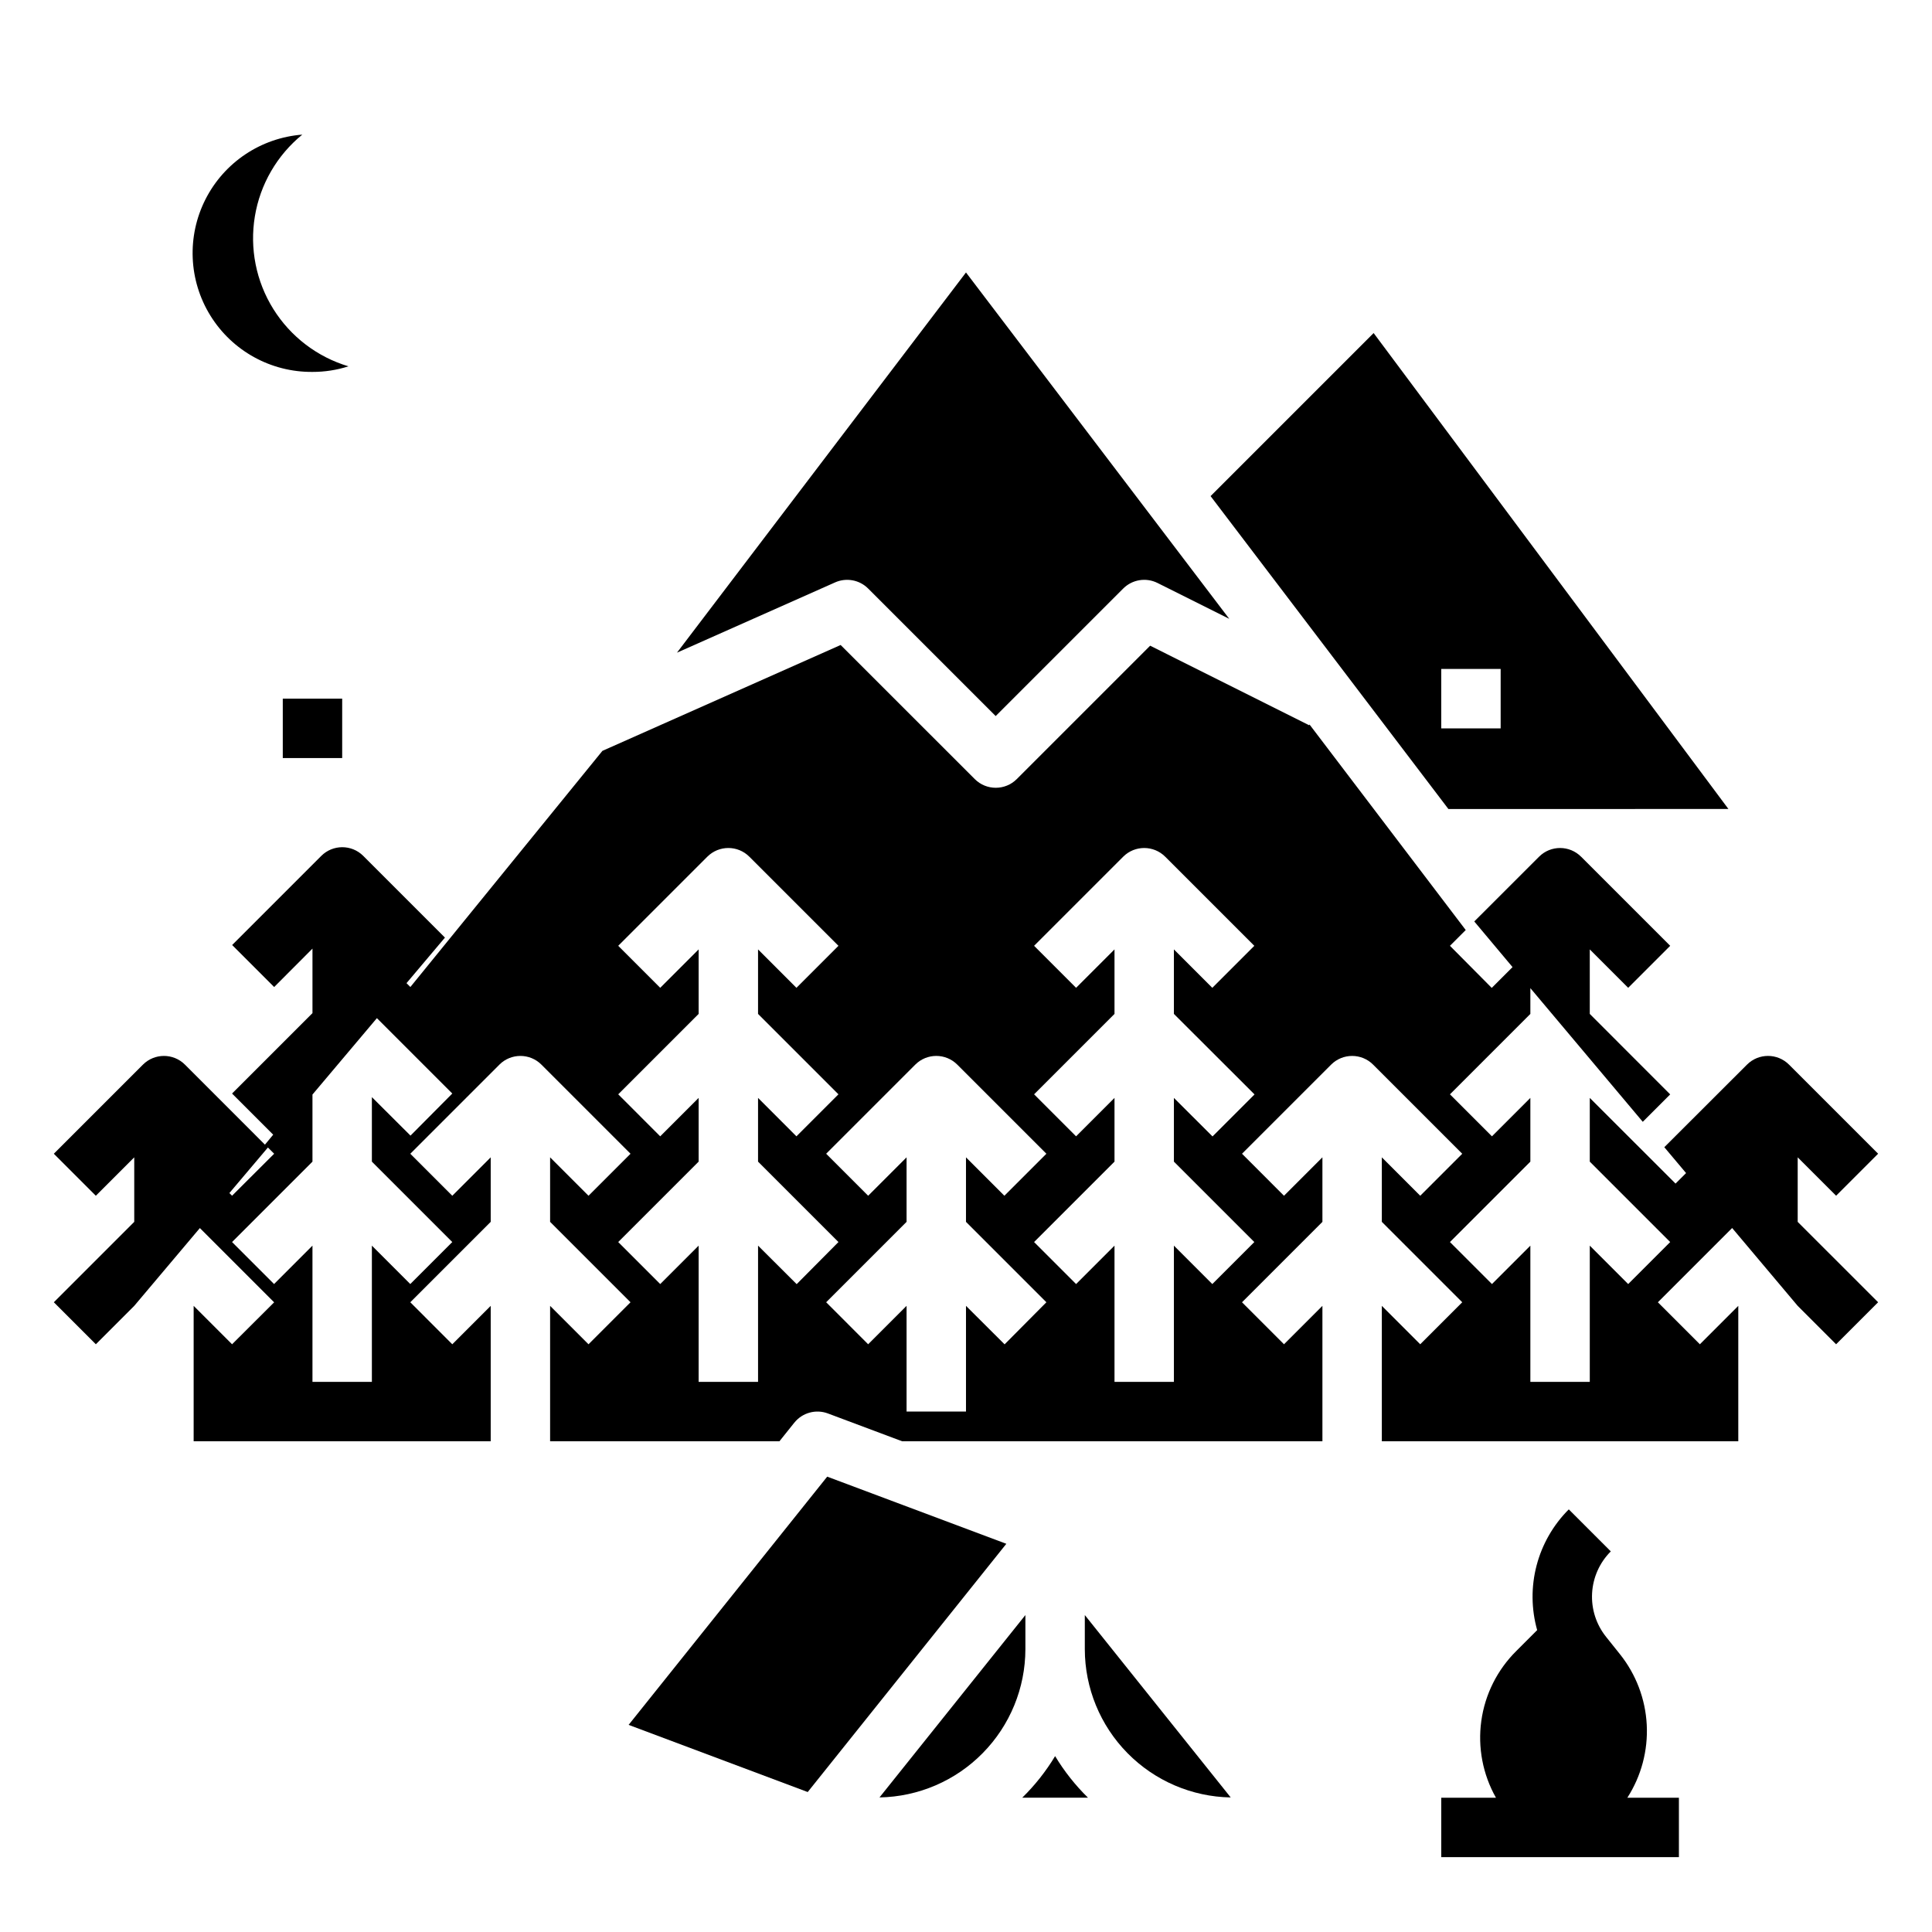 <?xml version="1.0" encoding="UTF-8"?>
<!-- Uploaded to: SVG Repo, www.svgrepo.com, Generator: SVG Repo Mixer Tools -->
<svg fill="#000000" width="800px" height="800px" version="1.1" viewBox="144 144 512 512" xmlns="http://www.w3.org/2000/svg">
 <g>
  <path d="m226.81 242.56c3.238 0.008 6.453-0.492 9.535-1.48-8.266-2.469-15.344-7.871-19.91-15.188s-6.305-16.047-4.891-24.559c1.41-8.508 5.879-16.207 12.566-21.656-10.961 0.848-20.688 7.348-25.66 17.152-4.973 9.809-4.473 21.496 1.324 30.84 5.793 9.344 16.043 14.988 27.035 14.891z"/>
  <path d="m414.9 620.41h17.43c-3.359-3.289-6.285-6.992-8.715-11.02-2.426 4.027-5.356 7.731-8.715 11.02z"/>
  <path d="m470.15 620.34-38.664-48.332v9.043c0.016 10.309 4.074 20.199 11.305 27.543 7.231 7.348 17.055 11.566 27.359 11.746z"/>
  <path d="m374.07 299.97 33.797 33.793 33.793-33.793c2.394-2.398 6.055-2.992 9.086-1.48l19.02 9.508-69.77-91.793-76.594 100.76 41.91-18.625h-0.004c2.977-1.32 6.461-0.676 8.762 1.629z"/>
  <path d="m415.74 581.05v-9.043l-38.668 48.336v-0.004c10.309-0.18 20.133-4.398 27.359-11.746 7.231-7.344 11.293-17.234 11.309-27.543z"/>
  <path d="m310.59 601.11 47.465 17.797 52.633-65.785-47.469-17.797z"/>
  <path d="m602.05 358.39-94.023-126.13-43.211 43.211 63.023 82.922zm-76.102-37.109h15.742v15.742l-15.742 0.004z"/>
  <path d="m218.94 329.15h15.742v15.742h-15.742z"/>
  <path d="m525.95 636.16h62.977v-15.746h-13.664c3.695-5.75 5.492-12.512 5.141-19.34-0.355-6.824-2.84-13.367-7.109-18.703l-3.668-4.59c-2.617-3.266-3.938-7.383-3.707-11.562s1.996-8.129 4.957-11.086l-11.133-11.133h0.004c-4.117 4.109-7.062 9.238-8.535 14.863-1.473 5.625-1.422 11.539 0.152 17.137l-5.512 5.512c-5.047 4.992-8.312 11.504-9.289 18.535s0.387 14.188 3.879 20.367h-14.492z"/>
  <path d="m630.59 460.88 11.133-11.133-23.617-23.617v0.004c-3.074-3.074-8.059-3.074-11.133 0l-21.914 21.887 5.769 6.856-2.793 2.785-22.727-22.703v16.887l21.309 21.309-11.133 11.133-10.176-10.18v36.102h-15.746v-36.102l-10.18 10.18-11.133-11.133 21.312-21.309v-16.887l-10.18 10.18-11.129-11.133 21.309-21.309v-6.832l29.789 35.426 7.266-7.266-21.309-21.328v-17.098l10.18 10.18 11.133-11.133-23.617-23.617-0.004 0.004c-3.074-3.074-8.055-3.074-11.129 0l-17.172 17.16 10.141 12.098-5.512 5.512-11.074-11.156 4.18-4.18-41.398-54.473-0.094 0.203-42.141-21.082-35.344 35.344v0.004c-3.074 3.07-8.059 3.07-11.133 0l-35.543-35.535-63.133 28.055-50.895 62.582-1.023-1.023 10.188-12.074-21.648-21.648c-3.074-3.074-8.055-3.074-11.129 0l-23.617 23.617 11.133 11.133 10.152-10.18v17.098l-21.309 21.309 10.902 10.902-2.188 2.644-21.199-21.207c-3.074-3.074-8.059-3.074-11.133 0l-23.617 23.617 11.133 11.133 10.18-10.18v17.098l-21.309 21.309 11.133 11.133 10.176-10.18 17.391-20.617 19.68 19.68-11.148 11.117-10.18-10.18v35.887h78.723v-35.887l-10.18 10.18-11.129-11.133 21.309-21.309v-17.098l-10.18 10.18-11.129-11.133 23.617-23.617h-0.004c3.074-3.074 8.059-3.074 11.133 0l23.617 23.617-11.133 11.133-10.18-10.18v17.098l21.309 21.309-11.133 11.133-10.176-10.18v35.887h60.773l3.938-4.922v0.004c2.125-2.66 5.719-3.652 8.91-2.457l19.68 7.375h111.37v-35.887l-10.18 10.18-11.129-11.133 21.309-21.309v-17.098l-10.18 10.18-11.129-11.133 23.617-23.617c3.074-3.074 8.059-3.074 11.129 0l23.617 23.617-11.133 11.133-10.176-10.18v17.098l21.309 21.309-11.133 11.133-10.176-10.18v35.887h94.465v-35.887l-10.18 10.18-11.129-11.133 19.68-19.68 17.371 20.633 10.18 10.18 11.133-11.133-21.312-21.309v-17.098zm-415.59-12.781 1.652 1.652-11.156 11.129-0.707-0.707zm37.785-3.148-10.234-10.203v17.098l21.309 21.309-11.133 11.133-10.176-10.18v36.102h-15.746v-36.102l-10.176 10.18-11.133-11.133 21.309-21.309v-17.781l17.074-20.246 19.98 19.98zm102.34 39.359-10.234-10.203v36.102h-15.746v-36.102l-10.18 10.18-11.133-11.133 21.312-21.309v-16.887l-10.18 10.18-11.129-11.133 21.309-21.309v-17.098l-10.18 10.18-11.129-11.133 23.617-23.617v0.004c3.074-3.074 8.059-3.074 11.129 0l23.617 23.617-11.133 11.133-10.176-10.184v17.098l21.309 21.309-11.133 11.133-10.176-10.18v16.887l21.309 21.309zm55.105 15.957-10.234-10.203v28.016h-15.746v-28.016l-10.18 10.18-11.129-11.133 21.309-21.309v-17.098l-10.18 10.18-11.129-11.133 23.617-23.617c3.074-3.074 8.055-3.074 11.129 0l23.617 23.617-11.133 11.133-10.176-10.18v17.098l21.309 21.309zm66.234-66.234-11.133 11.133-10.234-10.207v16.887l21.309 21.309-11.133 11.133-10.176-10.18v36.102h-15.742v-36.102l-10.18 10.18-11.133-11.133 21.312-21.309v-16.887l-10.18 10.18-11.129-11.133 21.309-21.309v-17.098l-10.18 10.18-11.129-11.133 23.617-23.617-0.004 0.004c3.074-3.074 8.059-3.074 11.133 0l23.617 23.617-11.133 11.133-10.18-10.184v17.098z"/>
 </g>
</svg>